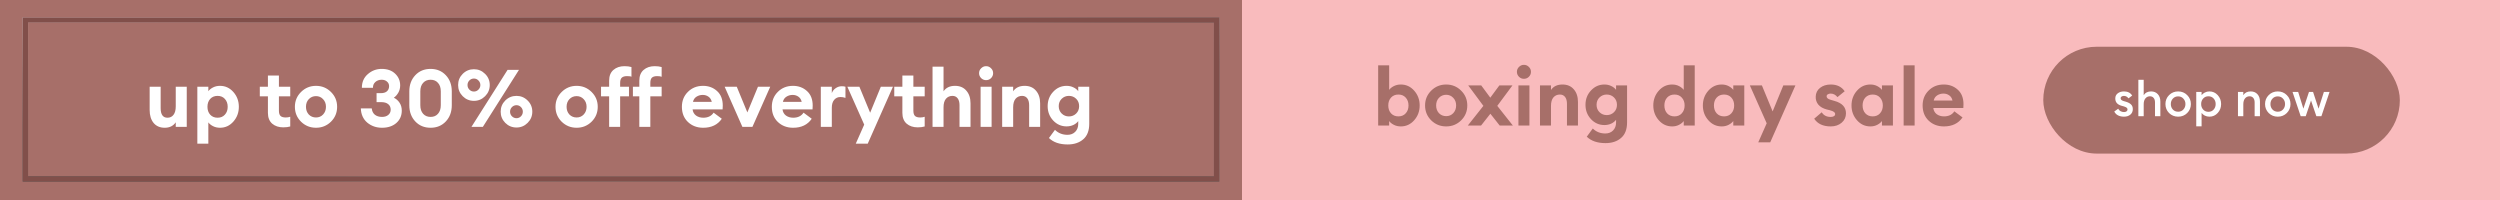 <svg xmlns="http://www.w3.org/2000/svg" fill="none" viewBox="0 0 1872 150" height="150" width="1872">
<rect fill="#F9BBBD" height="150" width="1872"></rect>
<path fill="#A76F69" d="M1048.92 94.661C1047 94.661 1045.25 94.26 1043.69 93.459C1042.13 92.657 1040.97 91.716 1040.2 90.633V94H1031.97V48.911H1040.2V67.307C1040.97 66.225 1042.13 65.283 1043.69 64.482C1045.25 63.68 1047 63.279 1048.92 63.279C1052.89 63.279 1056.24 64.823 1058.96 67.909C1061.69 70.995 1063.05 74.682 1063.05 78.97C1063.05 83.259 1061.69 86.946 1058.96 90.032C1056.24 93.118 1052.89 94.661 1048.92 94.661ZM1041.59 84.862C1042.99 86.385 1044.83 87.147 1047.12 87.147C1049.4 87.147 1051.23 86.385 1052.59 84.862C1053.99 83.339 1054.69 81.375 1054.69 78.97C1054.69 76.566 1053.99 74.602 1052.59 73.079C1051.23 71.556 1049.4 70.794 1047.12 70.794C1044.83 70.794 1042.99 71.556 1041.59 73.079C1040.22 74.602 1039.54 76.566 1039.54 78.97C1039.54 81.375 1040.22 83.339 1041.59 84.862ZM1094.08 90.152C1091 93.158 1087.27 94.661 1082.9 94.661C1078.53 94.661 1074.8 93.158 1071.72 90.152C1068.63 87.106 1067.09 83.379 1067.09 78.97C1067.09 74.602 1068.63 70.894 1071.72 67.849C1074.8 64.802 1078.53 63.279 1082.9 63.279C1087.27 63.279 1091 64.802 1094.08 67.849C1097.17 70.894 1098.71 74.602 1098.71 78.97C1098.71 83.379 1097.17 87.106 1094.08 90.152ZM1082.9 86.966C1085.02 86.966 1086.79 86.225 1088.19 84.742C1089.63 83.219 1090.35 81.295 1090.35 78.97C1090.35 76.646 1089.63 74.742 1088.19 73.259C1086.79 71.736 1085.02 70.975 1082.9 70.975C1080.74 70.975 1078.93 71.736 1077.49 73.259C1076.09 74.742 1075.38 76.646 1075.38 78.97C1075.38 81.295 1076.09 83.219 1077.49 84.742C1078.93 86.225 1080.74 86.966 1082.9 86.966ZM1122.97 94L1115.99 85.163L1109.02 94H1099.1L1110.76 79.271L1099.4 63.941H1109.14L1115.93 73.139L1122.73 63.941H1132.53L1121.16 79.271L1132.83 94H1122.97ZM1141.09 59.011C1139.68 59.011 1138.46 58.51 1137.42 57.508C1136.38 56.466 1135.86 55.224 1135.86 53.781C1135.86 52.338 1136.38 51.115 1137.42 50.114C1138.46 49.072 1139.68 48.55 1141.09 48.55C1142.57 48.55 1143.81 49.072 1144.81 50.114C1145.86 51.115 1146.38 52.338 1146.38 53.781C1146.38 55.224 1145.86 56.466 1144.81 57.508C1143.81 58.51 1142.57 59.011 1141.09 59.011ZM1137 94V63.941H1145.24V94L1137 94ZM1153.14 94V63.941H1161.38V67.368C1163.22 64.642 1166.09 63.279 1169.98 63.279C1173.58 63.279 1176.41 64.482 1178.45 66.887C1180.54 69.251 1181.58 72.418 1181.58 76.385V94H1173.34V77.768C1173.34 75.564 1172.88 73.86 1171.96 72.658C1171.04 71.415 1169.74 70.794 1168.05 70.794C1166.05 70.794 1164.43 71.516 1163.18 72.959C1161.98 74.401 1161.38 76.526 1161.38 79.331V94H1153.14ZM1197.73 84.02C1199.21 85.463 1201.02 86.185 1203.14 86.185C1205.26 86.185 1207.07 85.463 1208.55 84.02C1210.03 82.578 1210.78 80.734 1210.78 78.489C1210.78 76.245 1210.03 74.401 1208.55 72.959C1207.07 71.516 1205.26 70.794 1203.14 70.794C1201.02 70.794 1199.21 71.516 1197.73 72.959C1196.25 74.401 1195.51 76.245 1195.51 78.489C1195.51 80.734 1196.25 82.578 1197.73 84.02ZM1202.18 107.166C1196.17 107.166 1191.5 105.563 1188.17 102.356L1192.68 96.224C1195.2 98.709 1198.33 99.952 1202.06 99.952C1204.46 99.952 1206.41 99.19 1207.89 97.667C1209.37 96.144 1210.11 94.16 1210.11 91.716V89.671C1209.27 90.834 1208.07 91.796 1206.51 92.557C1204.94 93.279 1203.24 93.639 1201.4 93.639C1197.47 93.639 1194.12 92.176 1191.36 89.251C1188.59 86.285 1187.21 82.698 1187.21 78.489C1187.21 74.241 1188.59 70.654 1191.36 67.728C1194.12 64.762 1197.47 63.279 1201.4 63.279C1203.28 63.279 1204.98 63.66 1206.51 64.422C1208.07 65.143 1209.27 66.105 1210.11 67.307V63.941H1218.35V91.655C1218.35 96.826 1216.87 100.693 1213.9 103.258C1210.94 105.863 1207.03 107.166 1202.18 107.166ZM1252.12 94.661C1248.15 94.661 1244.81 93.118 1242.08 90.032C1239.36 86.946 1237.99 83.259 1237.99 78.97C1237.99 74.682 1239.36 70.995 1242.08 67.909C1244.81 64.823 1248.15 63.279 1252.12 63.279C1254.04 63.279 1255.77 63.68 1257.29 64.482C1258.81 65.283 1259.98 66.225 1260.78 67.307V48.911L1269.01 48.911V94H1260.78V90.633C1259.98 91.716 1258.81 92.657 1257.29 93.459C1255.77 94.26 1254.04 94.661 1252.12 94.661ZM1248.33 84.862C1249.74 86.385 1251.58 87.147 1253.86 87.147C1256.15 87.147 1257.97 86.385 1259.33 84.862C1260.74 83.339 1261.44 81.375 1261.44 78.97C1261.44 76.566 1260.74 74.602 1259.33 73.079C1257.97 71.556 1256.15 70.794 1253.86 70.794C1251.58 70.794 1249.74 71.556 1248.33 73.079C1246.97 74.602 1246.29 76.566 1246.29 78.97C1246.29 81.375 1246.97 83.339 1248.33 84.862ZM1289.22 94.661C1285.26 94.661 1281.91 93.118 1279.19 90.032C1276.46 86.946 1275.1 83.259 1275.1 78.97C1275.1 74.682 1276.46 70.995 1279.19 67.909C1281.91 64.823 1285.26 63.279 1289.22 63.279C1291.15 63.279 1292.87 63.68 1294.4 64.482C1295.92 65.283 1297.08 66.225 1297.88 67.307V63.941H1306.12V94H1297.88V90.633C1297.08 91.716 1295.92 92.657 1294.4 93.459C1292.87 94.26 1291.15 94.661 1289.22 94.661ZM1285.44 84.862C1286.84 86.385 1288.68 87.147 1290.97 87.147C1293.25 87.147 1295.08 86.385 1296.44 84.862C1297.84 83.339 1298.54 81.375 1298.54 78.97C1298.54 76.566 1297.84 74.602 1296.44 73.079C1295.08 71.556 1293.25 70.794 1290.97 70.794C1288.68 70.794 1286.84 71.556 1285.44 73.079C1284.07 74.602 1283.39 76.566 1283.39 78.97C1283.39 81.375 1284.07 83.339 1285.44 84.862ZM1325.55 106.565H1316.59L1322.9 92.317L1310.28 63.941H1319.3L1327.35 83.419L1335.35 63.941H1344.42L1325.55 106.565ZM1370.84 94.661C1365.15 94.661 1361.02 92.737 1358.46 88.89L1364.11 84.081C1365.55 86.405 1367.79 87.567 1370.84 87.567C1371.76 87.567 1372.54 87.387 1373.19 87.026C1373.83 86.665 1374.15 86.124 1374.15 85.403C1374.15 84.762 1373.87 84.241 1373.31 83.84C1372.78 83.399 1371.72 82.958 1370.12 82.517L1367.89 81.976C1365.13 81.255 1363.03 80.052 1361.58 78.369C1360.18 76.686 1359.52 74.682 1359.6 72.357C1359.68 69.632 1360.76 67.448 1362.84 65.804C1364.97 64.121 1367.65 63.279 1370.9 63.279C1375.51 63.279 1378.98 64.963 1381.3 68.329L1375.89 72.718C1374.49 70.955 1372.78 70.073 1370.78 70.073C1369.98 70.073 1369.28 70.253 1368.68 70.614C1368.08 70.975 1367.77 71.476 1367.77 72.117C1367.77 73.319 1368.76 74.181 1370.72 74.702L1373.55 75.544C1379.36 77.107 1382.26 80.213 1382.26 84.862C1382.26 87.708 1381.18 90.052 1379.02 91.896C1376.85 93.74 1374.13 94.661 1370.84 94.661ZM1400.54 94.661C1396.57 94.661 1393.22 93.118 1390.5 90.032C1387.77 86.946 1386.41 83.259 1386.41 78.97C1386.41 74.682 1387.77 70.995 1390.5 67.909C1393.22 64.823 1396.57 63.279 1400.54 63.279C1402.46 63.279 1404.19 63.68 1405.71 64.482C1407.23 65.283 1408.39 66.225 1409.2 67.307V63.941L1417.43 63.941V94H1409.2V90.633C1408.39 91.716 1407.23 92.657 1405.71 93.459C1404.19 94.26 1402.46 94.661 1400.54 94.661ZM1396.75 84.862C1398.15 86.385 1400 87.147 1402.28 87.147C1404.57 87.147 1406.39 86.385 1407.75 84.862C1409.15 83.339 1409.86 81.375 1409.86 78.97C1409.86 76.566 1409.15 74.602 1407.75 73.079C1406.39 71.556 1404.57 70.794 1402.28 70.794C1400 70.794 1398.15 71.556 1396.75 73.079C1395.39 74.602 1394.71 76.566 1394.71 78.97C1394.71 81.375 1395.39 83.339 1396.75 84.862ZM1425.44 94V48.911H1433.67V94H1425.44ZM1455.59 94.661C1451.02 94.661 1447.21 93.219 1444.17 90.333C1441.16 87.447 1439.66 83.66 1439.66 78.97C1439.66 74.481 1441.16 70.754 1444.17 67.788C1447.17 64.782 1450.94 63.279 1455.47 63.279C1459.64 63.279 1463.15 64.582 1465.99 67.187C1468.84 69.752 1470.26 73.379 1470.26 78.069C1470.26 79.391 1470.22 80.333 1470.14 80.894L1447.66 80.894C1447.9 82.858 1448.76 84.401 1450.24 85.523C1451.76 86.605 1453.57 87.147 1455.65 87.147C1459.18 87.147 1461.76 85.884 1463.41 83.359L1469.54 87.928C1466.45 92.417 1461.8 94.661 1455.59 94.661ZM1447.96 75.303H1462.02C1461.66 73.58 1460.84 72.277 1459.56 71.395C1458.32 70.514 1456.87 70.073 1455.23 70.073C1453.55 70.073 1452 70.514 1450.6 71.395C1449.2 72.277 1448.32 73.58 1447.96 75.303Z"></path>
<rect fill="#A76F69" height="150" width="930"></rect>
<path fill="white" d="M123.365 95.661C119.798 95.661 117.013 94.459 115.009 92.054C113.045 89.65 112.063 86.423 112.063 82.375L112.063 64.941H120.299V80.992C120.299 85.762 122.002 88.147 125.409 88.147C127.333 88.147 128.836 87.425 129.918 85.982C131.04 84.539 131.601 82.415 131.601 79.61V64.941H139.838V95H131.601V91.573C129.758 94.299 127.012 95.661 123.365 95.661ZM156.003 107.565L147.767 107.565V64.941H156.003V68.307C156.764 67.225 157.927 66.283 159.49 65.482C161.053 64.68 162.796 64.279 164.72 64.279C168.688 64.279 172.034 65.823 174.76 68.909C177.485 71.995 178.848 75.682 178.848 79.97C178.848 84.259 177.485 87.946 174.76 91.032C172.034 94.118 168.688 95.661 164.72 95.661C162.796 95.661 161.053 95.26 159.49 94.459C157.927 93.657 156.764 92.716 156.003 91.633V107.565ZM157.386 85.862C158.788 87.385 160.632 88.147 162.917 88.147C165.201 88.147 167.025 87.385 168.387 85.862C169.79 84.339 170.491 82.375 170.491 79.97C170.491 77.566 169.79 75.602 168.387 74.079C167.025 72.556 165.201 71.794 162.917 71.794C160.632 71.794 158.788 72.556 157.386 74.079C156.023 75.602 155.342 77.566 155.342 79.97C155.342 82.375 156.023 84.339 157.386 85.862ZM212.101 95.361C208.734 95.361 205.969 94.439 203.805 92.595C201.68 90.712 200.618 88.006 200.618 84.479L200.618 72.155H194.546V64.941H200.618V56.584H208.855V64.941H217.331V72.155H208.855V82.856C208.855 84.7 209.255 86.022 210.057 86.824C210.858 87.585 212.161 87.966 213.965 87.966C215.247 87.966 216.369 87.786 217.331 87.425V94.699C215.888 95.14 214.145 95.361 212.101 95.361ZM247.807 91.152C244.72 94.158 240.993 95.661 236.625 95.661C232.256 95.661 228.529 94.158 225.443 91.152C222.356 88.106 220.813 84.379 220.813 79.97C220.813 75.602 222.356 71.894 225.443 68.849C228.529 65.802 232.256 64.279 236.625 64.279C240.993 64.279 244.72 65.802 247.807 68.849C250.893 71.894 252.436 75.602 252.436 79.97C252.436 84.379 250.893 88.106 247.807 91.152ZM236.625 87.966C238.749 87.966 240.512 87.225 241.915 85.742C243.358 84.219 244.079 82.295 244.079 79.97C244.079 77.646 243.358 75.742 241.915 74.259C240.512 72.736 238.749 71.975 236.625 71.975C234.46 71.975 232.657 72.736 231.214 74.259C229.811 75.742 229.11 77.646 229.11 79.97C229.11 82.295 229.811 84.219 231.214 85.742C232.657 87.225 234.46 87.966 236.625 87.966ZM286.062 95.661C281.774 95.661 278.086 94.379 275 91.814C271.954 89.209 270.351 85.662 270.191 81.173H278.367C278.567 83.217 279.349 84.8 280.712 85.922C282.114 87.004 283.898 87.545 286.062 87.545C287.986 87.545 289.529 87.064 290.691 86.103C291.894 85.141 292.515 83.838 292.555 82.195C292.555 80.391 291.934 78.989 290.691 77.987C289.449 76.984 287.745 76.484 285.581 76.484H281.974V69.75H285.22C287.184 69.75 288.687 69.289 289.729 68.368C290.771 67.446 291.312 66.203 291.353 64.64C291.393 63.197 290.872 62.015 289.789 61.093C288.747 60.171 287.425 59.711 285.822 59.711C283.898 59.711 282.315 60.272 281.072 61.394C279.83 62.516 279.229 63.959 279.269 65.722H270.972C270.972 61.474 272.455 58.067 275.421 55.502C278.387 52.897 281.854 51.594 285.822 51.594C290.07 51.594 293.437 52.797 295.922 55.202C298.406 57.566 299.649 60.492 299.649 63.979C299.649 65.943 299.188 67.746 298.266 69.389C297.344 70.993 296.222 72.255 294.9 73.177C296.623 73.979 298.046 75.221 299.168 76.904C300.29 78.588 300.851 80.572 300.851 82.856C300.851 86.624 299.489 89.71 296.763 92.114C294.038 94.479 290.471 95.661 286.062 95.661ZM322.427 95.661C317.738 95.661 313.91 94.078 310.945 90.912C307.979 87.746 306.496 83.698 306.496 78.768V68.428C306.496 63.538 307.979 59.51 310.945 56.344C313.91 53.178 317.738 51.594 322.427 51.594C327.076 51.594 330.884 53.178 333.85 56.344C336.816 59.51 338.298 63.538 338.298 68.428V78.768C338.298 83.698 336.816 87.746 333.85 90.912C330.884 94.078 327.076 95.661 322.427 95.661ZM316.836 85.201C318.239 86.764 320.103 87.545 322.427 87.545C324.752 87.545 326.595 86.764 327.958 85.201C329.361 83.638 330.062 81.493 330.062 78.768V68.428C330.062 65.702 329.361 63.578 327.958 62.055C326.595 60.492 324.752 59.711 322.427 59.711C320.103 59.711 318.239 60.492 316.836 62.055C315.433 63.578 314.732 65.702 314.732 68.428V78.768C314.732 81.493 315.433 83.638 316.836 85.201ZM361.556 95H353.019L380.072 52.316H388.609L361.556 95ZM386.745 95.481C383.459 95.481 380.653 94.319 378.329 91.994C376.044 89.669 374.902 86.884 374.902 83.638C374.902 80.351 376.044 77.566 378.329 75.281C380.653 72.957 383.459 71.794 386.745 71.794C389.992 71.794 392.777 72.957 395.102 75.281C397.427 77.566 398.589 80.351 398.589 83.638C398.589 86.884 397.427 89.669 395.102 91.994C392.777 94.319 389.992 95.481 386.745 95.481ZM383.319 87.064C384.281 88.026 385.423 88.507 386.745 88.507C388.068 88.507 389.19 88.026 390.112 87.064C391.034 86.103 391.495 84.96 391.495 83.638C391.495 82.315 391.034 81.173 390.112 80.211C389.19 79.249 388.068 78.768 386.745 78.768C385.423 78.768 384.281 79.249 383.319 80.211C382.397 81.173 381.936 82.315 381.936 83.638C381.936 84.96 382.397 86.103 383.319 87.064ZM354.883 75.522C351.596 75.522 348.791 74.359 346.466 72.035C344.182 69.71 343.039 66.925 343.039 63.678C343.039 60.392 344.182 57.606 346.466 55.322C348.791 52.997 351.596 51.835 354.883 51.835C358.129 51.835 360.915 52.997 363.239 55.322C365.564 57.606 366.726 60.392 366.726 63.678C366.726 66.925 365.564 69.71 363.239 72.035C360.915 74.359 358.129 75.522 354.883 75.522ZM351.456 67.105C352.418 68.067 353.56 68.548 354.883 68.548C356.205 68.548 357.328 68.067 358.249 67.105C359.211 66.143 359.692 65.001 359.692 63.678C359.692 62.356 359.211 61.213 358.249 60.252C357.328 59.29 356.205 58.809 354.883 58.809C353.56 58.809 352.418 59.29 351.456 60.252C350.534 61.213 350.073 62.356 350.073 63.678C350.073 65.001 350.534 66.143 351.456 67.105ZM442.957 91.152C439.871 94.158 436.143 95.661 431.775 95.661C427.406 95.661 423.679 94.158 420.593 91.152C417.507 88.106 415.963 84.379 415.963 79.97C415.963 75.602 417.507 71.894 420.593 68.849C423.679 65.802 427.406 64.279 431.775 64.279C436.143 64.279 439.871 65.802 442.957 68.849C446.043 71.894 447.586 75.602 447.586 79.97C447.586 84.379 446.043 88.106 442.957 91.152ZM431.775 87.966C433.899 87.966 435.662 87.225 437.065 85.742C438.508 84.219 439.229 82.295 439.229 79.97C439.229 77.646 438.508 75.742 437.065 74.259C435.662 72.736 433.899 71.975 431.775 71.975C429.61 71.975 427.807 72.736 426.364 74.259C424.961 75.742 424.26 77.646 424.26 79.97C424.26 82.295 424.961 84.219 426.364 85.742C427.807 87.225 429.61 87.966 431.775 87.966ZM456.124 95V72.155H450.053V64.941H456.124V60.432C456.124 56.905 457.187 54.22 459.311 52.376C461.475 50.492 464.24 49.55 467.607 49.55C469.651 49.55 471.395 49.771 472.837 50.212V57.486C472.477 57.166 471.354 57.005 469.471 57.005C467.667 57.005 466.365 57.406 465.563 58.208C464.762 58.969 464.361 60.252 464.361 62.055V64.941H470.974V72.155H464.361V95H456.124ZM478.729 95V72.155H473.92V64.941H478.729V60.432C478.729 56.905 479.791 54.22 481.915 52.376C484.08 50.492 486.845 49.55 490.212 49.55C492.256 49.55 493.999 49.771 495.442 50.212V57.486C494.721 57.166 493.578 57.005 492.015 57.005C490.212 57.005 488.909 57.406 488.108 58.208C487.346 58.969 486.965 60.252 486.965 62.055V64.941H495.442V72.155H486.965V95H478.729ZM526.536 95.661C521.967 95.661 518.159 94.219 515.113 91.333C512.107 88.447 510.604 84.66 510.604 79.97C510.604 75.481 512.107 71.754 515.113 68.788C518.119 65.782 521.887 64.279 526.416 64.279C530.584 64.279 534.091 65.582 536.936 68.187C539.782 70.752 541.205 74.379 541.205 79.069C541.205 80.391 541.165 81.333 541.085 81.894L518.6 81.894C518.841 83.858 519.702 85.401 521.185 86.523C522.708 87.605 524.512 88.147 526.596 88.147C530.123 88.147 532.708 86.884 534.351 84.359L540.483 88.928C537.397 93.417 532.748 95.661 526.536 95.661ZM518.901 76.303L532.969 76.303C532.608 74.58 531.786 73.277 530.504 72.395C529.261 71.514 527.818 71.073 526.175 71.073C524.492 71.073 522.949 71.514 521.546 72.395C520.143 73.277 519.262 74.58 518.901 76.303ZM555.899 95L542.613 64.941H551.691L559.627 84.179L567.562 64.941H576.761L563.414 95H555.899ZM593.876 95.661C589.307 95.661 585.499 94.219 582.453 91.333C579.447 88.447 577.944 84.66 577.944 79.97C577.944 75.481 579.447 71.754 582.453 68.788C585.459 65.782 589.226 64.279 593.755 64.279C597.924 64.279 601.43 65.582 604.276 68.187C607.122 70.752 608.544 74.379 608.544 79.069C608.544 80.391 608.504 81.333 608.424 81.894H585.94C586.18 83.858 587.042 85.401 588.525 86.523C590.048 87.605 591.852 88.147 593.936 88.147C597.463 88.147 600.048 86.884 601.691 84.359L607.823 88.928C604.737 93.417 600.088 95.661 593.876 95.661ZM586.241 76.303H600.308C599.948 74.58 599.126 73.277 597.843 72.395C596.601 71.514 595.158 71.073 593.515 71.073C591.832 71.073 590.288 71.514 588.886 72.395C587.483 73.277 586.601 74.58 586.241 76.303ZM614.624 95V64.941H622.86V69.75C623.381 68.267 624.323 67.045 625.686 66.083C627.089 65.081 628.632 64.58 630.315 64.58C631.357 64.58 632.279 64.7 633.08 64.941V73.297C631.758 72.856 630.515 72.636 629.353 72.636C627.389 72.636 625.806 73.357 624.604 74.8C623.441 76.203 622.86 78.147 622.86 80.632V95H614.624ZM649.765 107.565H640.807L647.12 93.317L634.495 64.941H643.513L651.569 84.419L659.564 64.941H668.642L649.765 107.565ZM687.177 95.361C683.811 95.361 681.045 94.439 678.881 92.595C676.757 90.712 675.695 88.006 675.695 84.479V72.155H669.623V64.941H675.695V56.584H683.931V64.941H692.408V72.155H683.931V82.856C683.931 84.7 684.332 86.022 685.133 86.824C685.935 87.585 687.238 87.966 689.041 87.966C690.324 87.966 691.446 87.786 692.408 87.425V94.699C690.965 95.14 689.222 95.361 687.177 95.361ZM706.521 95L698.285 95V49.911L706.521 49.911V68.368C708.365 65.642 711.23 64.279 715.118 64.279C718.725 64.279 721.551 65.482 723.595 67.887C725.679 70.251 726.721 73.418 726.721 77.385V95H718.485V78.768C718.485 76.564 718.024 74.86 717.102 73.658C716.18 72.415 714.878 71.794 713.194 71.794C711.19 71.794 709.567 72.516 708.325 73.959C707.122 75.401 706.521 77.526 706.521 80.331V95ZM738.362 60.011C736.959 60.011 735.737 59.51 734.695 58.508C733.653 57.466 733.131 56.224 733.131 54.781C733.131 53.338 733.653 52.115 734.695 51.114C735.737 50.072 736.959 49.55 738.362 49.55C739.845 49.55 741.087 50.072 742.089 51.114C743.131 52.115 743.652 53.338 743.652 54.781C743.652 56.224 743.131 57.466 742.089 58.508C741.087 59.51 739.845 60.011 738.362 60.011ZM734.274 95V64.941H742.51V95H734.274ZM750.419 95V64.941H758.655V68.368C760.499 65.642 763.364 64.279 767.252 64.279C770.859 64.279 773.685 65.482 775.729 67.887C777.813 70.251 778.855 73.418 778.855 77.385V95H770.619V78.768C770.619 76.564 770.158 74.86 769.236 73.658C768.314 72.415 767.012 71.794 765.328 71.794C763.324 71.794 761.701 72.516 760.459 73.959C759.256 75.401 758.655 77.526 758.655 80.331V95H750.419ZM795.005 85.02C796.487 86.463 798.291 87.185 800.415 87.185C802.539 87.185 804.343 86.463 805.826 85.02C807.309 83.578 808.05 81.734 808.05 79.489C808.05 77.245 807.309 75.401 805.826 73.959C804.343 72.516 802.539 71.794 800.415 71.794C798.291 71.794 796.487 72.516 795.005 73.959C793.522 75.401 792.78 77.245 792.78 79.489C792.78 81.734 793.522 83.578 795.005 85.02ZM799.453 108.166C793.441 108.166 788.772 106.563 785.446 103.356L789.955 97.224C792.48 99.709 795.606 100.952 799.333 100.952C801.738 100.952 803.682 100.19 805.165 98.667C806.648 97.144 807.389 95.16 807.389 92.716V90.671C806.547 91.834 805.345 92.796 803.782 93.557C802.219 94.279 800.515 94.639 798.672 94.639C794.744 94.639 791.397 93.176 788.632 90.251C785.867 87.285 784.484 83.698 784.484 79.489C784.484 75.241 785.867 71.654 788.632 68.728C791.397 65.762 794.744 64.279 798.672 64.279C800.556 64.279 802.259 64.66 803.782 65.422C805.345 66.143 806.547 67.105 807.389 68.307V64.941H815.625V92.655C815.625 97.826 814.142 101.693 811.176 104.258C808.211 106.863 804.303 108.166 799.453 108.166Z"></path>
<rect fill="#A76F69" rx="40" height="80" width="267" y="35" x="1530"></rect>
<path fill="white" d="M1590.47 87.364C1588.8 87.364 1587.32 87.049 1586.04 86.418C1584.75 85.764 1583.79 84.794 1583.16 83.51L1586.11 81.401C1586.47 82.177 1587.05 82.795 1587.85 83.255C1588.65 83.692 1589.53 83.91 1590.47 83.91C1591.22 83.91 1591.84 83.74 1592.33 83.401C1592.83 83.061 1593.09 82.589 1593.09 81.983C1593.09 81.45 1592.88 81.013 1592.47 80.674C1592.08 80.335 1591.36 79.995 1590.29 79.656L1588.69 79.22C1585.47 78.347 1583.88 76.493 1583.93 73.657C1583.93 72.082 1584.54 70.821 1585.78 69.876C1587.02 68.931 1588.57 68.458 1590.43 68.458C1593.25 68.458 1595.29 69.488 1596.58 71.549L1593.82 73.657C1592.89 72.421 1591.74 71.803 1590.36 71.803C1589.71 71.803 1589.14 71.96 1588.65 72.276C1588.17 72.567 1587.93 72.978 1587.93 73.512C1587.93 73.996 1588.08 74.409 1588.4 74.748C1588.71 75.087 1589.28 75.39 1590.11 75.657L1591.96 76.202C1593.66 76.711 1594.93 77.402 1595.78 78.274C1596.63 79.123 1597.05 80.274 1597.05 81.728C1597.05 83.449 1596.43 84.819 1595.2 85.837C1593.96 86.855 1592.39 87.364 1590.47 87.364ZM1605.2 87H1601.2V59.733H1605.2V71.294C1606.34 69.403 1608.18 68.458 1610.73 68.458C1612.83 68.458 1614.52 69.149 1615.78 70.531C1617.04 71.912 1617.67 73.754 1617.67 76.057V87H1613.67V76.711C1613.67 75.257 1613.33 74.13 1612.65 73.33C1611.97 72.506 1611.05 72.094 1609.89 72.094C1608.51 72.094 1607.38 72.615 1606.51 73.657C1605.64 74.699 1605.2 76.166 1605.2 78.056V87ZM1637.77 84.637C1635.95 86.455 1633.69 87.364 1631 87.364C1628.31 87.364 1626.05 86.455 1624.2 84.637C1622.39 82.795 1621.48 80.553 1621.48 77.911C1621.48 75.269 1622.39 73.039 1624.2 71.221C1626.05 69.379 1628.31 68.458 1631 68.458C1633.69 68.458 1635.95 69.379 1637.77 71.221C1639.61 73.039 1640.53 75.269 1640.53 77.911C1640.53 80.553 1639.61 82.795 1637.77 84.637ZM1631 83.655C1632.58 83.655 1633.88 83.11 1634.89 82.019C1635.94 80.904 1636.46 79.535 1636.46 77.911C1636.46 76.287 1635.94 74.93 1634.89 73.839C1633.88 72.724 1632.58 72.166 1631 72.166C1629.4 72.166 1628.08 72.724 1627.04 73.839C1626.02 74.93 1625.51 76.287 1625.51 77.911C1625.51 79.535 1626.02 80.904 1627.04 82.019C1628.08 83.11 1629.4 83.655 1631 83.655ZM1648.55 94.599H1644.55V68.822H1648.55V71.258C1649.11 70.482 1649.91 69.828 1650.95 69.294C1652.02 68.737 1653.17 68.458 1654.4 68.458C1656.88 68.458 1658.95 69.379 1660.62 71.221C1662.32 73.063 1663.17 75.293 1663.17 77.911C1663.17 80.528 1662.32 82.758 1660.62 84.6C1658.95 86.442 1656.88 87.364 1654.4 87.364C1653.17 87.364 1652.02 87.097 1650.95 86.564C1649.91 86.006 1649.11 85.34 1648.55 84.564V94.599ZM1653.68 83.728C1655.25 83.728 1656.55 83.17 1657.57 82.055C1658.58 80.941 1659.09 79.559 1659.09 77.911C1659.09 76.263 1658.58 74.881 1657.57 73.766C1656.55 72.651 1655.25 72.094 1653.68 72.094C1652.08 72.094 1650.77 72.651 1649.75 73.766C1648.73 74.881 1648.22 76.263 1648.22 77.911C1648.22 79.559 1648.73 80.941 1649.75 82.055C1650.77 83.17 1652.08 83.728 1653.68 83.728ZM1675.79 87V68.822H1679.79V71.294C1680.93 69.403 1682.78 68.458 1685.32 68.458C1687.43 68.458 1689.11 69.149 1690.37 70.531C1691.63 71.912 1692.26 73.754 1692.26 76.057V87H1688.27V76.711C1688.27 75.257 1687.93 74.13 1687.25 73.33C1686.57 72.506 1685.65 72.094 1684.48 72.094C1683.1 72.094 1681.98 72.615 1681.1 73.657C1680.23 74.699 1679.79 76.166 1679.79 78.056V87H1675.79ZM1712.36 84.637C1710.54 86.455 1708.29 87.364 1705.6 87.364C1702.91 87.364 1700.64 86.455 1698.8 84.637C1696.98 82.795 1696.07 80.553 1696.07 77.911C1696.07 75.269 1696.98 73.039 1698.8 71.221C1700.64 69.379 1702.91 68.458 1705.6 68.458C1708.29 68.458 1710.54 69.379 1712.36 71.221C1714.2 73.039 1715.12 75.269 1715.12 77.911C1715.12 80.553 1714.2 82.795 1712.36 84.637ZM1705.6 83.655C1707.17 83.655 1708.47 83.11 1709.49 82.019C1710.53 80.904 1711.05 79.535 1711.05 77.911C1711.05 76.287 1710.53 74.93 1709.49 73.839C1708.47 72.724 1707.17 72.166 1705.6 72.166C1704 72.166 1702.68 72.724 1701.64 73.839C1700.62 74.93 1700.11 76.287 1700.11 77.911C1700.11 79.535 1700.62 80.904 1701.64 82.019C1702.68 83.11 1704 83.655 1705.6 83.655ZM1734.49 87L1730.49 75.257L1726.53 87H1722.75L1716.64 68.822H1720.86L1724.78 81.365L1728.97 68.822H1732.02L1736.13 81.365L1740.13 68.822H1744.38L1738.27 87H1734.49Z"></path>
<rect stroke-width="4" stroke="url(#paint0_linear_3471_24948)" height="119" width="892" y="15" x="19"></rect>
<rect style="mix-blend-mode:overlay" stroke-width="4" stroke="url(#paint1_linear_3471_24948)" height="119" width="892" y="15" x="19"></rect>
<rect style="mix-blend-mode:color" stroke-width="4" stroke="#814F4A" height="119" width="892" y="15" x="19"></rect>
<defs>
<linearGradient gradientUnits="userSpaceOnUse" y2="-294.589" x2="292.011" y1="89.929" x1="66.677" id="paint0_linear_3471_24948">
<stop stop-color="#576265"></stop>
<stop stop-color="#9EA1A1" offset="0.172"></stop>
<stop stop-color="#848B8A" offset="0.457"></stop>
<stop stop-color="#576265" offset="0.554"></stop>
<stop stop-color="#576265" offset="0.823"></stop>
<stop stop-color="#757A7B" offset="0.925"></stop>
<stop stop-color="#576265" offset="1"></stop>
</linearGradient>
<linearGradient gradientUnits="userSpaceOnUse" y2="1.277" x2="370.826" y1="74.5" x1="374.677" id="paint1_linear_3471_24948">
<stop stop-opacity="0" stop-color="#FFD0D2"></stop>
<stop stop-color="#FFD0D2" offset="1"></stop>
</linearGradient>
</defs>
</svg>

